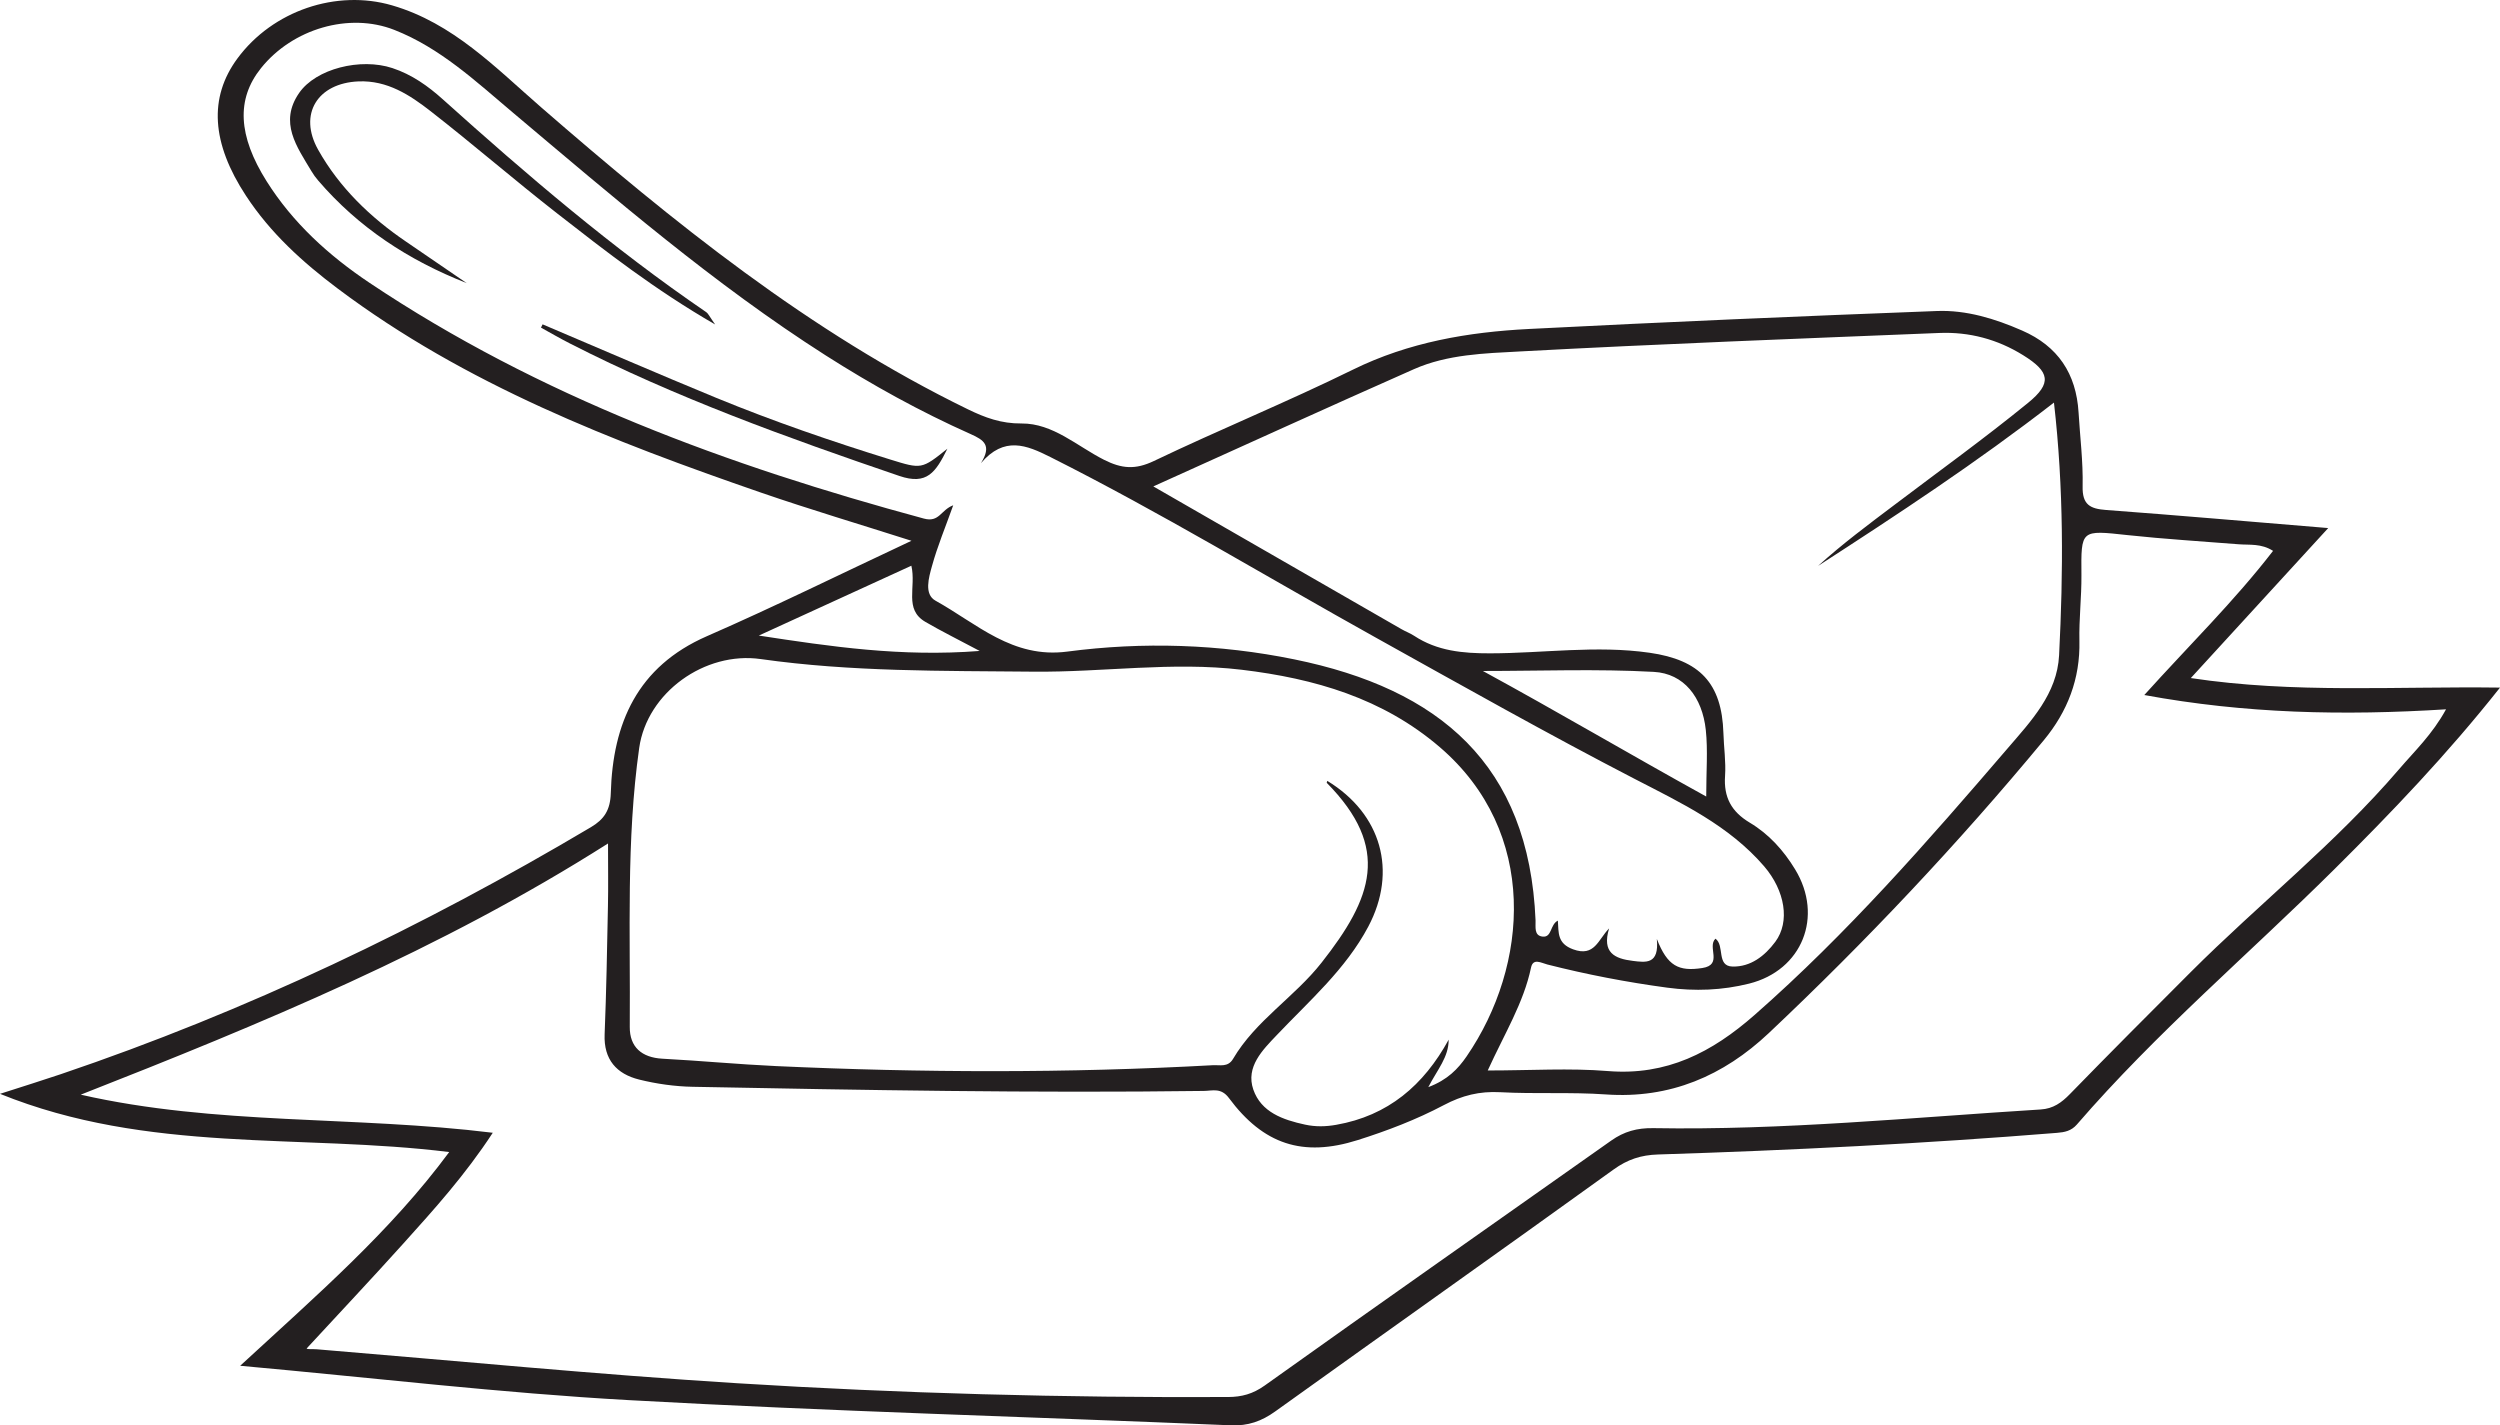 <?xml version="1.0" encoding="UTF-8"?>
<svg xmlns="http://www.w3.org/2000/svg" xmlns:xlink="http://www.w3.org/1999/xlink" width="285.073pt" height="162.536pt" viewBox="0 0 285.073 162.536" version="1.1">
<defs>
<clipPath id="clip1">
  <path d="M 0 0 L 285.074 0 L 285.074 162.535 L 0 162.535 Z M 0 0 "/>
</clipPath>
</defs>
<g id="surface1">
<g clip-path="url(#clip1)" clip-rule="nonzero">
<path style=" stroke:none;fill-rule:evenodd;fill:rgb(13.73%,12.16%,12.549%);fill-opacity:1;" d="M 103.922 64.508 C 97.965 67.234 92.246 69.855 86.527 72.473 C 94.719 73.727 102.762 74.926 111.711 74.227 C 109.219 72.902 107.332 71.969 105.516 70.91 C 103.055 69.473 104.496 66.969 103.922 64.508 M 194.559 90.828 C 194.559 87.941 194.758 85.57 194.512 83.246 C 194.113 79.504 192.027 76.801 188.578 76.613 C 182.102 76.258 175.586 76.512 169.09 76.512 C 177.559 81.125 185.707 85.934 194.559 90.828 M 108.695 57.617 C 107.797 60.137 106.887 62.309 106.27 64.559 C 105.91 65.855 105.348 67.762 106.676 68.496 C 111.383 71.105 115.449 75.121 121.695 74.301 C 130.332 73.164 139.051 73.441 147.594 75.188 C 164.098 78.559 174.359 87.141 175.098 104.961 C 175.125 105.691 174.898 106.699 175.91 106.801 C 176.98 106.91 176.742 105.43 177.641 104.977 C 177.742 106.344 177.551 107.586 179.387 108.254 C 181.836 109.148 182.227 107.145 183.484 105.867 C 182.641 108.641 184.137 109.316 186.168 109.566 C 187.676 109.754 189.215 110.004 188.926 107.066 C 190.137 110.16 191.406 110.797 194.113 110.383 C 196.5 110.016 194.633 107.969 195.613 107.035 C 196.688 107.812 195.695 110.172 197.555 110.215 C 199.609 110.266 201.227 109.023 202.438 107.391 C 204.137 105.105 203.551 101.566 201.164 98.785 C 197.164 94.133 191.707 91.562 186.457 88.848 C 176.484 83.688 166.707 78.176 156.898 72.715 C 144.527 65.832 132.422 58.473 119.758 52.109 C 117.066 50.758 114.508 49.695 111.852 52.82 C 113.121 50.785 112.207 50.176 110.668 49.492 C 104.93 46.934 99.43 43.891 94.137 40.516 C 81.402 32.391 70 22.535 58.48 12.836 C 54.258 9.281 50.207 5.469 44.957 3.406 C 39.816 1.387 33.367 3.27 29.762 7.77 C 26.922 11.309 27.145 15.492 30.402 20.668 C 33.406 25.438 37.504 29.145 42.113 32.234 C 61.48 45.199 83.016 53.094 105.352 59.133 C 107.117 59.609 107.27 58.145 108.695 57.617 M 131.512 55.465 C 141.293 61.094 150.547 66.422 159.809 71.742 C 160.273 72.012 160.797 72.199 161.246 72.496 C 163.895 74.242 166.805 74.504 169.914 74.5 C 175.98 74.492 182.031 73.559 188.109 74.434 C 193.816 75.254 196.344 77.891 196.52 83.602 C 196.566 85.227 196.816 86.863 196.707 88.477 C 196.539 90.906 197.422 92.551 199.527 93.809 C 201.691 95.098 203.383 96.969 204.695 99.133 C 207.961 104.496 205.504 110.645 199.453 112.16 C 196.383 112.93 193.273 113.047 190.105 112.621 C 185.492 112 180.945 111.125 176.441 109.98 C 175.73 109.797 174.816 109.219 174.582 110.336 C 173.734 114.367 171.562 117.855 169.645 122.066 C 174.535 122.066 178.973 121.773 183.359 122.133 C 190.055 122.676 195.219 120 200.07 115.738 C 210.625 106.473 219.824 95.941 228.934 85.328 C 231.594 82.23 234.574 79.109 234.797 74.719 C 235.281 65.223 235.336 55.723 234.211 45.906 C 225.418 52.723 216.395 58.66 207.312 64.531 C 210.082 62.02 213.066 59.801 216.035 57.562 C 221.125 53.711 226.309 49.973 231.254 45.941 C 234.02 43.691 233.734 42.391 230.703 40.508 C 227.773 38.684 224.551 37.828 221.121 37.969 C 205.191 38.617 189.262 39.215 173.344 40.074 C 169.281 40.293 165.066 40.402 161.234 42.094 C 151.477 46.41 141.766 50.844 131.512 55.465 M 162.867 123.965 C 165.055 123.145 166.258 121.883 167.23 120.469 C 174.355 110.086 175.473 94.883 164.172 85.191 C 157.668 79.617 149.898 77.367 141.582 76.371 C 133.656 75.426 125.777 76.668 117.867 76.59 C 107.469 76.484 97.086 76.621 86.738 75.152 C 80.367 74.246 73.781 78.973 72.887 85.289 C 71.395 95.832 71.895 106.488 71.812 117.105 C 71.797 119.391 73.172 120.594 75.535 120.723 C 79.863 120.953 84.184 121.367 88.512 121.566 C 105.105 122.328 121.699 122.379 138.293 121.465 C 139.094 121.418 140.023 121.734 140.605 120.742 C 143.176 116.371 147.602 113.707 150.695 109.773 C 156.5 102.398 158.629 96.711 151.293 89.27 C 151.266 89.242 151.332 89.121 151.352 89.043 C 157.52 92.801 159.371 99.336 156.027 105.656 C 153.441 110.535 149.316 114.105 145.59 118.031 C 143.988 119.715 142.02 121.652 142.914 124.242 C 143.805 126.82 146.285 127.695 148.824 128.242 C 150.027 128.5 151.176 128.473 152.363 128.262 C 158.277 127.23 162.344 123.754 165.191 118.551 C 165.188 120.551 163.926 121.93 162.867 123.965 M 34.965 153.766 C 35.035 153.887 35.617 153.816 36.141 153.859 C 52.117 155.176 68.082 156.734 84.078 157.73 C 102.703 158.891 121.367 159.391 140.035 159.301 C 141.602 159.293 142.859 158.953 144.211 157.992 C 157.34 148.621 170.555 139.367 183.727 130.059 C 185.191 129.023 186.68 128.609 188.531 128.641 C 203.301 128.898 217.988 127.426 232.703 126.512 C 234.121 126.422 235.07 125.742 236.027 124.758 C 240.57 120.094 245.168 115.484 249.773 110.879 C 257.594 103.059 266.324 96.164 273.547 87.734 C 275.316 85.664 277.348 83.762 278.918 80.883 C 267.219 81.617 256.051 81.379 244.512 79.254 C 249.59 73.617 254.75 68.578 259.195 62.816 C 257.844 61.949 256.523 62.164 255.258 62.062 C 251.047 61.723 246.824 61.473 242.625 61.02 C 237.25 60.438 237.301 60.363 237.344 65.594 C 237.363 68.086 237.059 70.586 237.113 73.074 C 237.211 77.402 235.758 81.141 233.051 84.41 C 223.289 96.195 212.812 107.316 201.688 117.809 C 196.523 122.676 190.426 125.316 183.113 124.797 C 179.113 124.516 175.078 124.762 171.07 124.543 C 168.715 124.418 166.738 124.902 164.621 126.023 C 161.516 127.664 158.172 128.945 154.816 130.004 C 148.547 131.988 144.055 130.488 140.133 125.207 C 139.234 123.996 138.266 124.387 137.266 124.398 C 117.836 124.656 98.406 124.301 78.984 123.926 C 76.941 123.887 74.863 123.594 72.883 123.102 C 70.316 122.465 68.828 120.828 68.945 117.945 C 69.141 113.066 69.227 108.184 69.324 103.301 C 69.371 101.098 69.332 98.891 69.332 96.18 C 50.203 108.336 29.816 116.734 9.207 124.824 C 24.625 128.336 40.375 127.219 56.191 129.168 C 53.043 133.988 49.492 137.914 45.957 141.84 C 42.367 145.828 38.684 149.738 34.965 153.766 M 27.387 155.738 C 36.152 147.656 44.508 140.449 51.223 131.367 C 34.215 129.258 16.918 131.57 0 124.73 C 2.762 123.84 4.855 123.191 6.934 122.488 C 28.117 115.316 48.176 105.727 67.387 94.32 C 68.863 93.445 69.594 92.402 69.648 90.441 C 69.875 82.465 72.672 76.016 80.602 72.547 C 88.32 69.176 95.875 65.441 103.934 61.664 C 98.023 59.777 92.363 58.098 86.789 56.176 C 69.797 50.305 53.074 43.84 38.516 32.91 C 34.508 29.902 30.824 26.559 28.051 22.324 C 24.109 16.316 23.785 11.125 27.078 6.66 C 31.094 1.219 38.359 -1.238 44.699 0.609 C 51.652 2.629 56.496 7.711 61.707 12.238 C 76.789 25.332 92.266 37.859 110.375 46.676 C 112.324 47.625 114.168 48.309 116.48 48.289 C 120.066 48.262 122.824 50.879 125.883 52.426 C 127.922 53.457 129.465 53.574 131.57 52.57 C 139.078 48.98 146.805 45.824 154.27 42.152 C 160.656 39.012 167.414 37.867 174.352 37.512 C 189.848 36.719 205.352 36.051 220.855 35.465 C 224.223 35.336 227.469 36.332 230.578 37.691 C 234.676 39.477 236.746 42.613 237.016 47.02 C 237.184 49.836 237.543 52.652 237.48 55.461 C 237.434 57.547 238.324 58.016 240.141 58.152 C 248.344 58.762 256.535 59.477 265.484 60.215 C 260.105 66.09 255.109 71.543 249.816 77.32 C 261.602 79.098 273.113 78.246 285.074 78.406 C 279.043 86.027 272.699 92.652 266.184 99.121 C 256.402 108.828 245.859 117.766 236.828 128.223 C 236.191 128.957 235.445 129.109 234.547 129.18 C 219.406 130.402 204.238 131.168 189.059 131.645 C 187.117 131.707 185.586 132.211 184.004 133.352 C 171.176 142.594 158.27 151.723 145.422 160.938 C 143.855 162.062 142.32 162.613 140.34 162.527 C 117.465 161.555 94.566 160.926 71.707 159.656 C 57.164 158.848 42.668 157.121 27.387 155.738 "/>
</g>
<path style=" stroke:none;fill-rule:evenodd;fill:rgb(13.73%,12.16%,12.549%);fill-opacity:1;" d="M 53.219 32.285 C 46.559 29.672 40.848 25.91 36.273 20.574 C 35.992 20.25 35.734 19.895 35.516 19.523 C 33.855 16.738 31.789 13.961 34.109 10.602 C 36.023 7.832 41.113 6.562 44.75 7.766 C 46.957 8.496 48.797 9.801 50.496 11.328 C 60.086 19.949 69.875 28.32 80.543 35.602 C 80.762 35.754 80.879 36.055 81.547 37 C 74.676 33.031 69.086 28.672 63.512 24.32 C 58.645 20.523 53.977 16.477 49.109 12.684 C 46.727 10.828 44.164 9.148 40.887 9.281 C 36.219 9.473 33.992 13.008 36.277 17.074 C 38.695 21.375 42.203 24.766 46.285 27.543 C 48.602 29.117 50.906 30.703 53.219 32.285 "/>
<path style=" stroke:none;fill-rule:evenodd;fill:rgb(13.73%,12.16%,12.549%);fill-opacity:1;" d="M 61.871 36.984 C 68.465 39.781 75.035 42.633 81.656 45.359 C 88.148 48.027 94.785 50.312 101.492 52.391 C 105.09 53.504 105.086 53.527 108.031 51.164 C 106.699 53.852 105.715 55.352 102.547 54.27 C 89.754 49.906 77.062 45.336 65 39.172 C 63.879 38.602 62.789 37.965 61.688 37.359 C 61.746 37.234 61.812 37.109 61.871 36.984 "/>
</g>
</svg>
